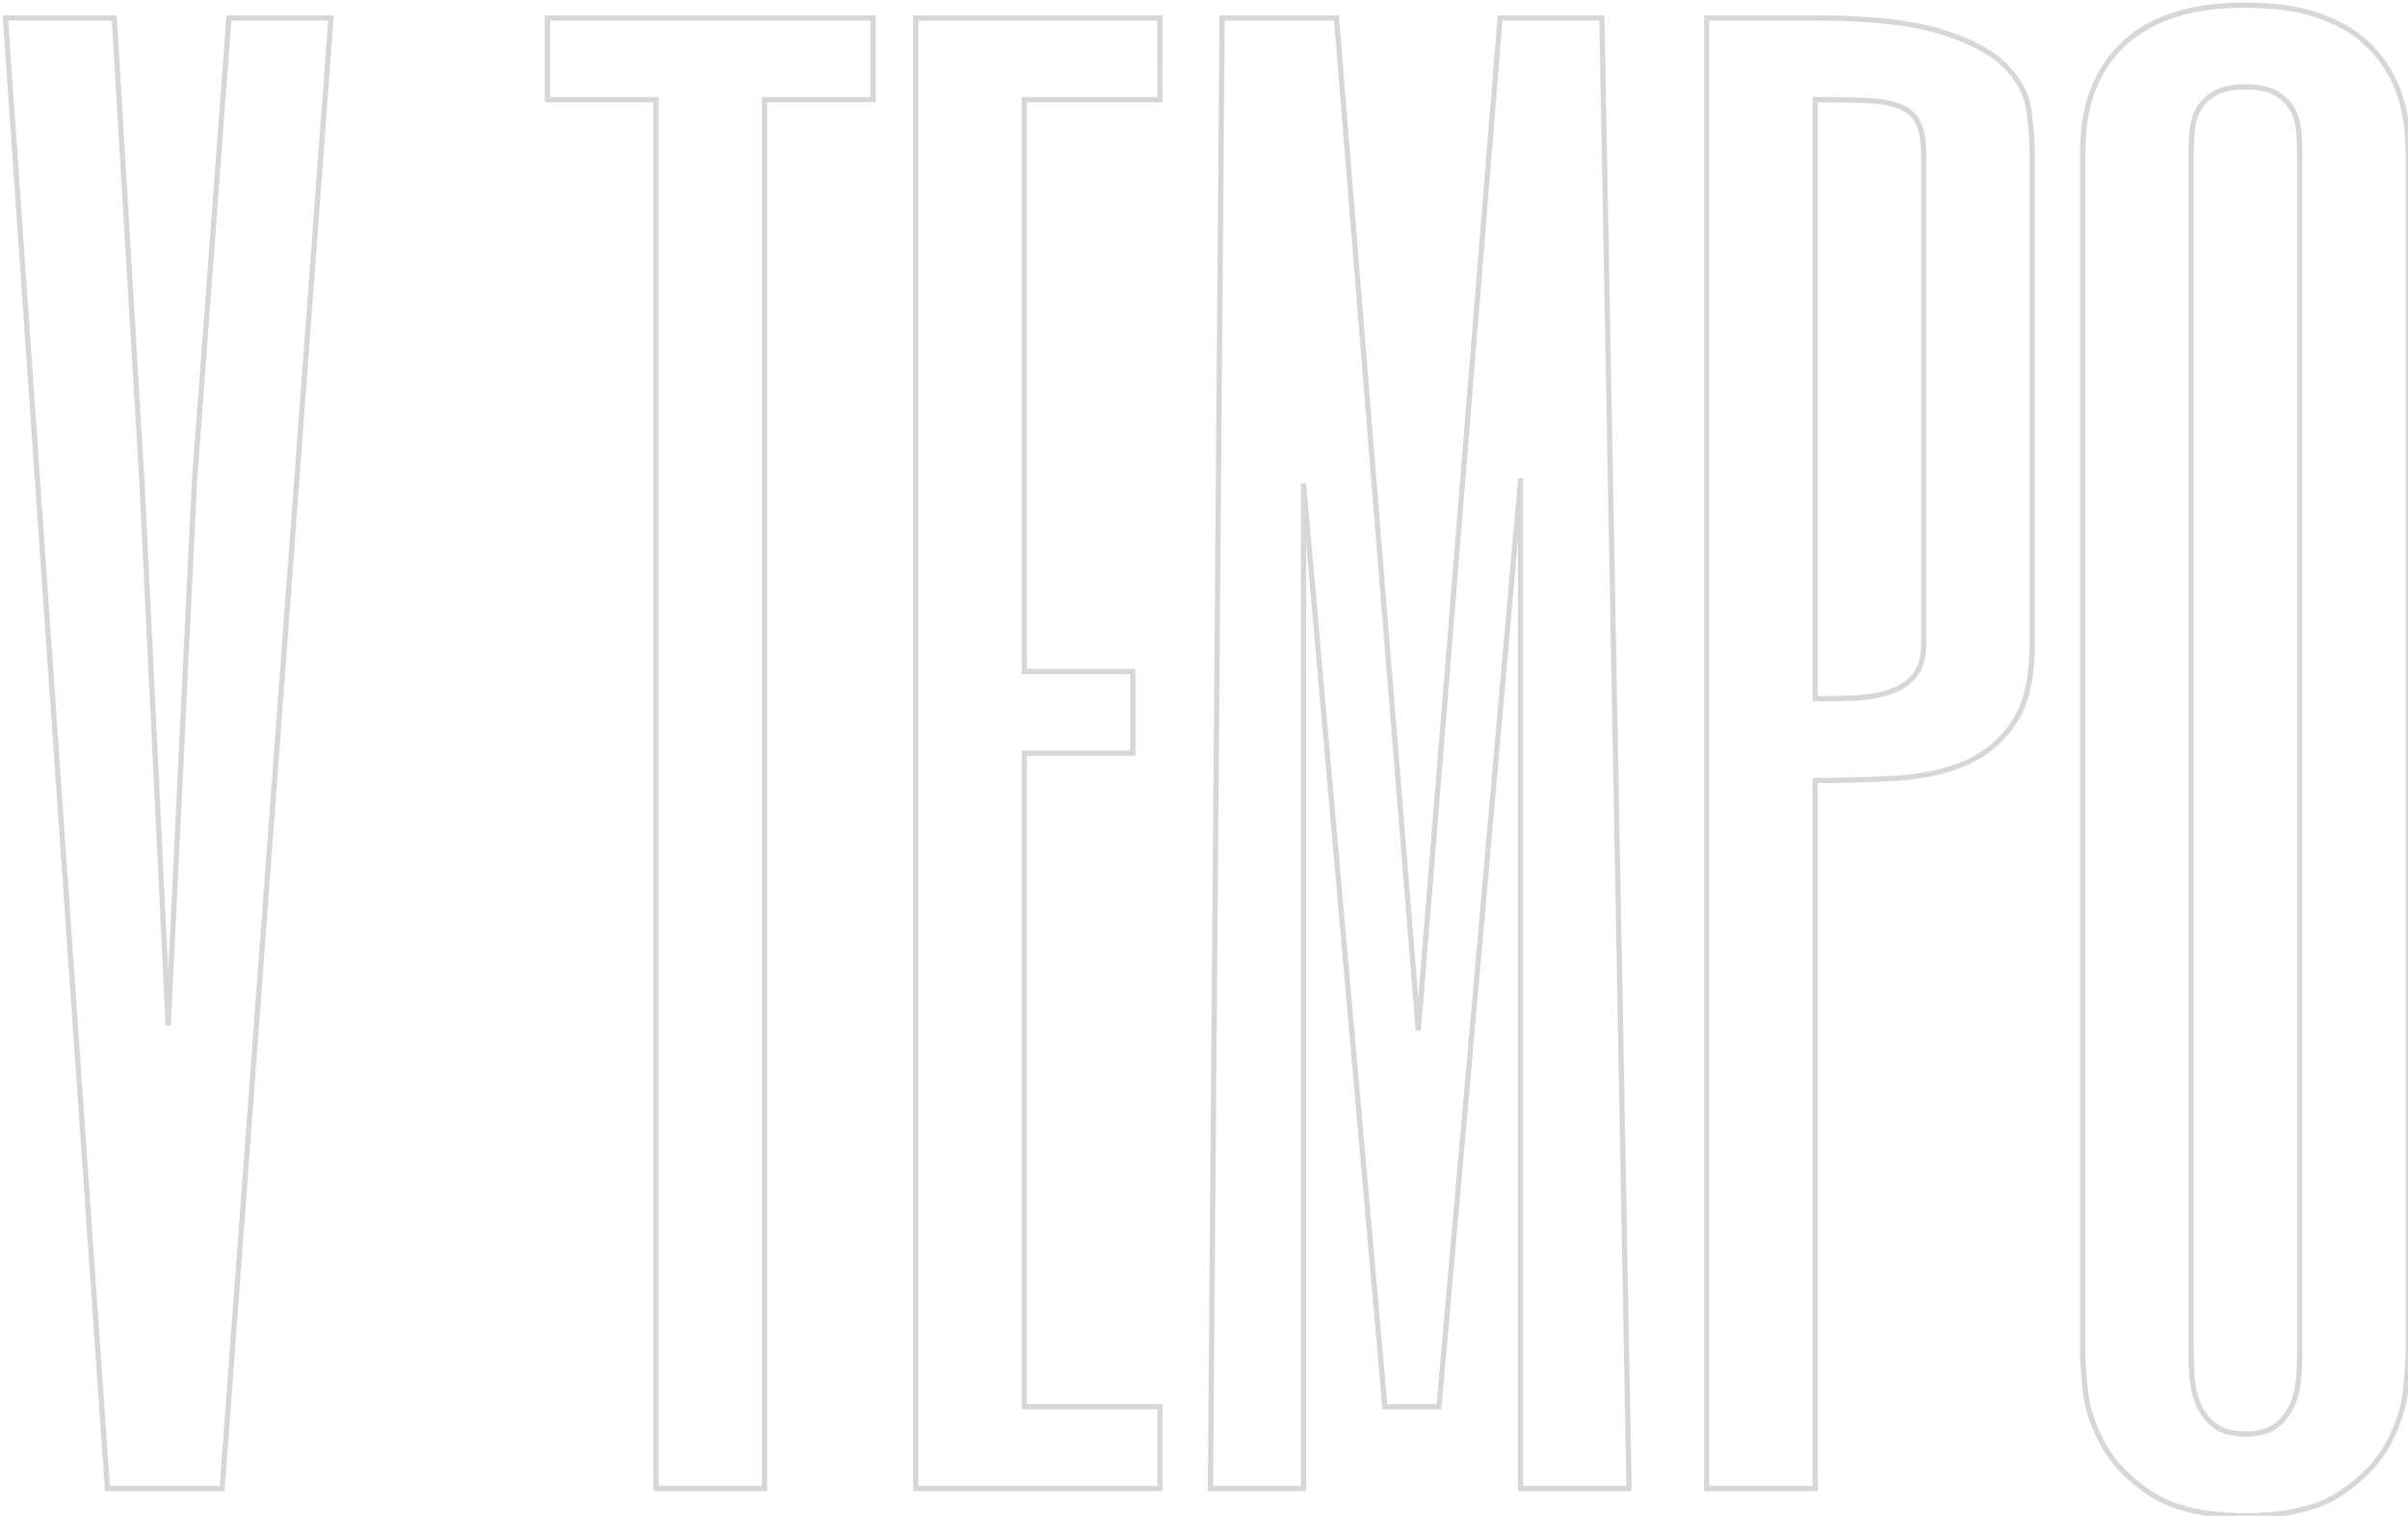 <svg xmlns="http://www.w3.org/2000/svg" preserveAspectRatio="xMidYMid" width="553.137" height="348.2"><path d="M552.597 319.158c-.389 4.105-1.752 8.308-4.089 12.609-2.337 4.3-6.037 8.112-11.1 11.436-5.063 3.323-12.268 4.985-21.615 4.985-9.348 0-16.553-1.662-21.616-4.985-5.063-3.324-8.763-7.136-11.1-11.436-2.337-4.301-3.7-8.504-4.089-12.609-.39-4.105-.584-6.94-.584-8.504V35.411c0-1.042.064-2.606.194-4.692.128-2.083.518-4.398 1.169-6.939.648-2.542 1.753-5.147 3.31-7.82 1.558-2.67 3.7-5.113 6.427-7.331 2.726-2.214 6.231-4.007 10.515-5.376 4.284-1.368 9.542-2.052 15.774-2.052 6.231 0 11.489.684 15.773 2.052 4.284 1.369 7.79 3.162 10.516 5.376 2.726 2.218 4.868 4.661 6.426 7.331 1.558 2.673 2.659 5.278 3.31 7.82.648 2.541 1.038 4.856 1.169 6.939.128 2.086.194 3.65.194 4.692v275.243c0 1.564-.194 4.399-.584 8.504zM528.256 35.411a73.11 73.11 0 00-.195-5.083c-.131-1.823-.584-3.485-1.363-4.984-.779-1.497-2.015-2.768-3.7-3.813-1.689-1.041-4.09-1.564-7.205-1.564-3.116 0-5.52.523-7.206 1.564-1.688 1.045-2.921 2.316-3.7 3.813-.779 1.499-1.235 3.161-1.363 4.984a71.265 71.265 0 00-.194 5.083v275.243c0 1.564.063 3.421.194 5.571a19.678 19.678 0 001.363 6.158c.779 1.955 2.012 3.617 3.7 4.986 1.686 1.368 4.09 2.052 7.206 2.052 3.115 0 5.516-.684 7.205-2.052 1.685-1.369 2.921-3.031 3.7-4.986a19.762 19.762 0 001.363-6.158c.128-2.15.195-4.007.195-5.571V35.411zm-77.027 139.967c-4.674 1.955-9.999 3.098-15.969 3.421-5.973.327-12.073.489-18.305.489v162.644h-24.926V4.133h24.926c12.463 0 22.069 1.045 28.821 3.128 6.749 2.086 11.684 4.692 14.8 7.82 3.116 3.127 4.932 6.518 5.452 10.165.518 3.65.779 7.037.779 10.165V148.01c0 7.82-1.43 13.849-4.284 18.083-2.857 4.236-6.621 7.331-11.294 9.285zm-9.348-139.967c0-3.128-.423-5.538-1.265-7.233-.846-1.692-2.24-2.932-4.187-3.714-1.948-.782-4.513-1.237-7.692-1.369-3.183-.128-7.108-.195-11.782-.195v137.621c3.116 0 6.165-.064 9.153-.195 2.985-.128 5.647-.587 7.984-1.369 2.337-.782 4.217-2.018 5.647-3.713 1.427-1.693 2.142-4.106 2.142-7.234V35.411zm-92.605 75.067l-18.74 212.688h-12.418l-18.694-212.12v230.886h-21.377l2.682-337.799h26.274l18.789 232.591L344.578 4.133h23.392l6.232 337.799h-24.926V110.478zM210.367 4.133h56.084V22.9h-31.158v131.366h24.926v18.767h-24.926v150.133h31.158v18.766h-56.084V4.133zm-34.748 337.799h-24.926V22.9h-24.926V4.133h74.778V22.9h-24.926v319.032zm-150.94 0L1.247 4.133h24.996L32.6 110.478l6.036 125.11 6.037-125.11L52.59 4.133h23.435L51.032 341.932H24.679z" stroke="#3b3b3b" stroke-width="1.2" fill="none" opacity=".2"/></svg>